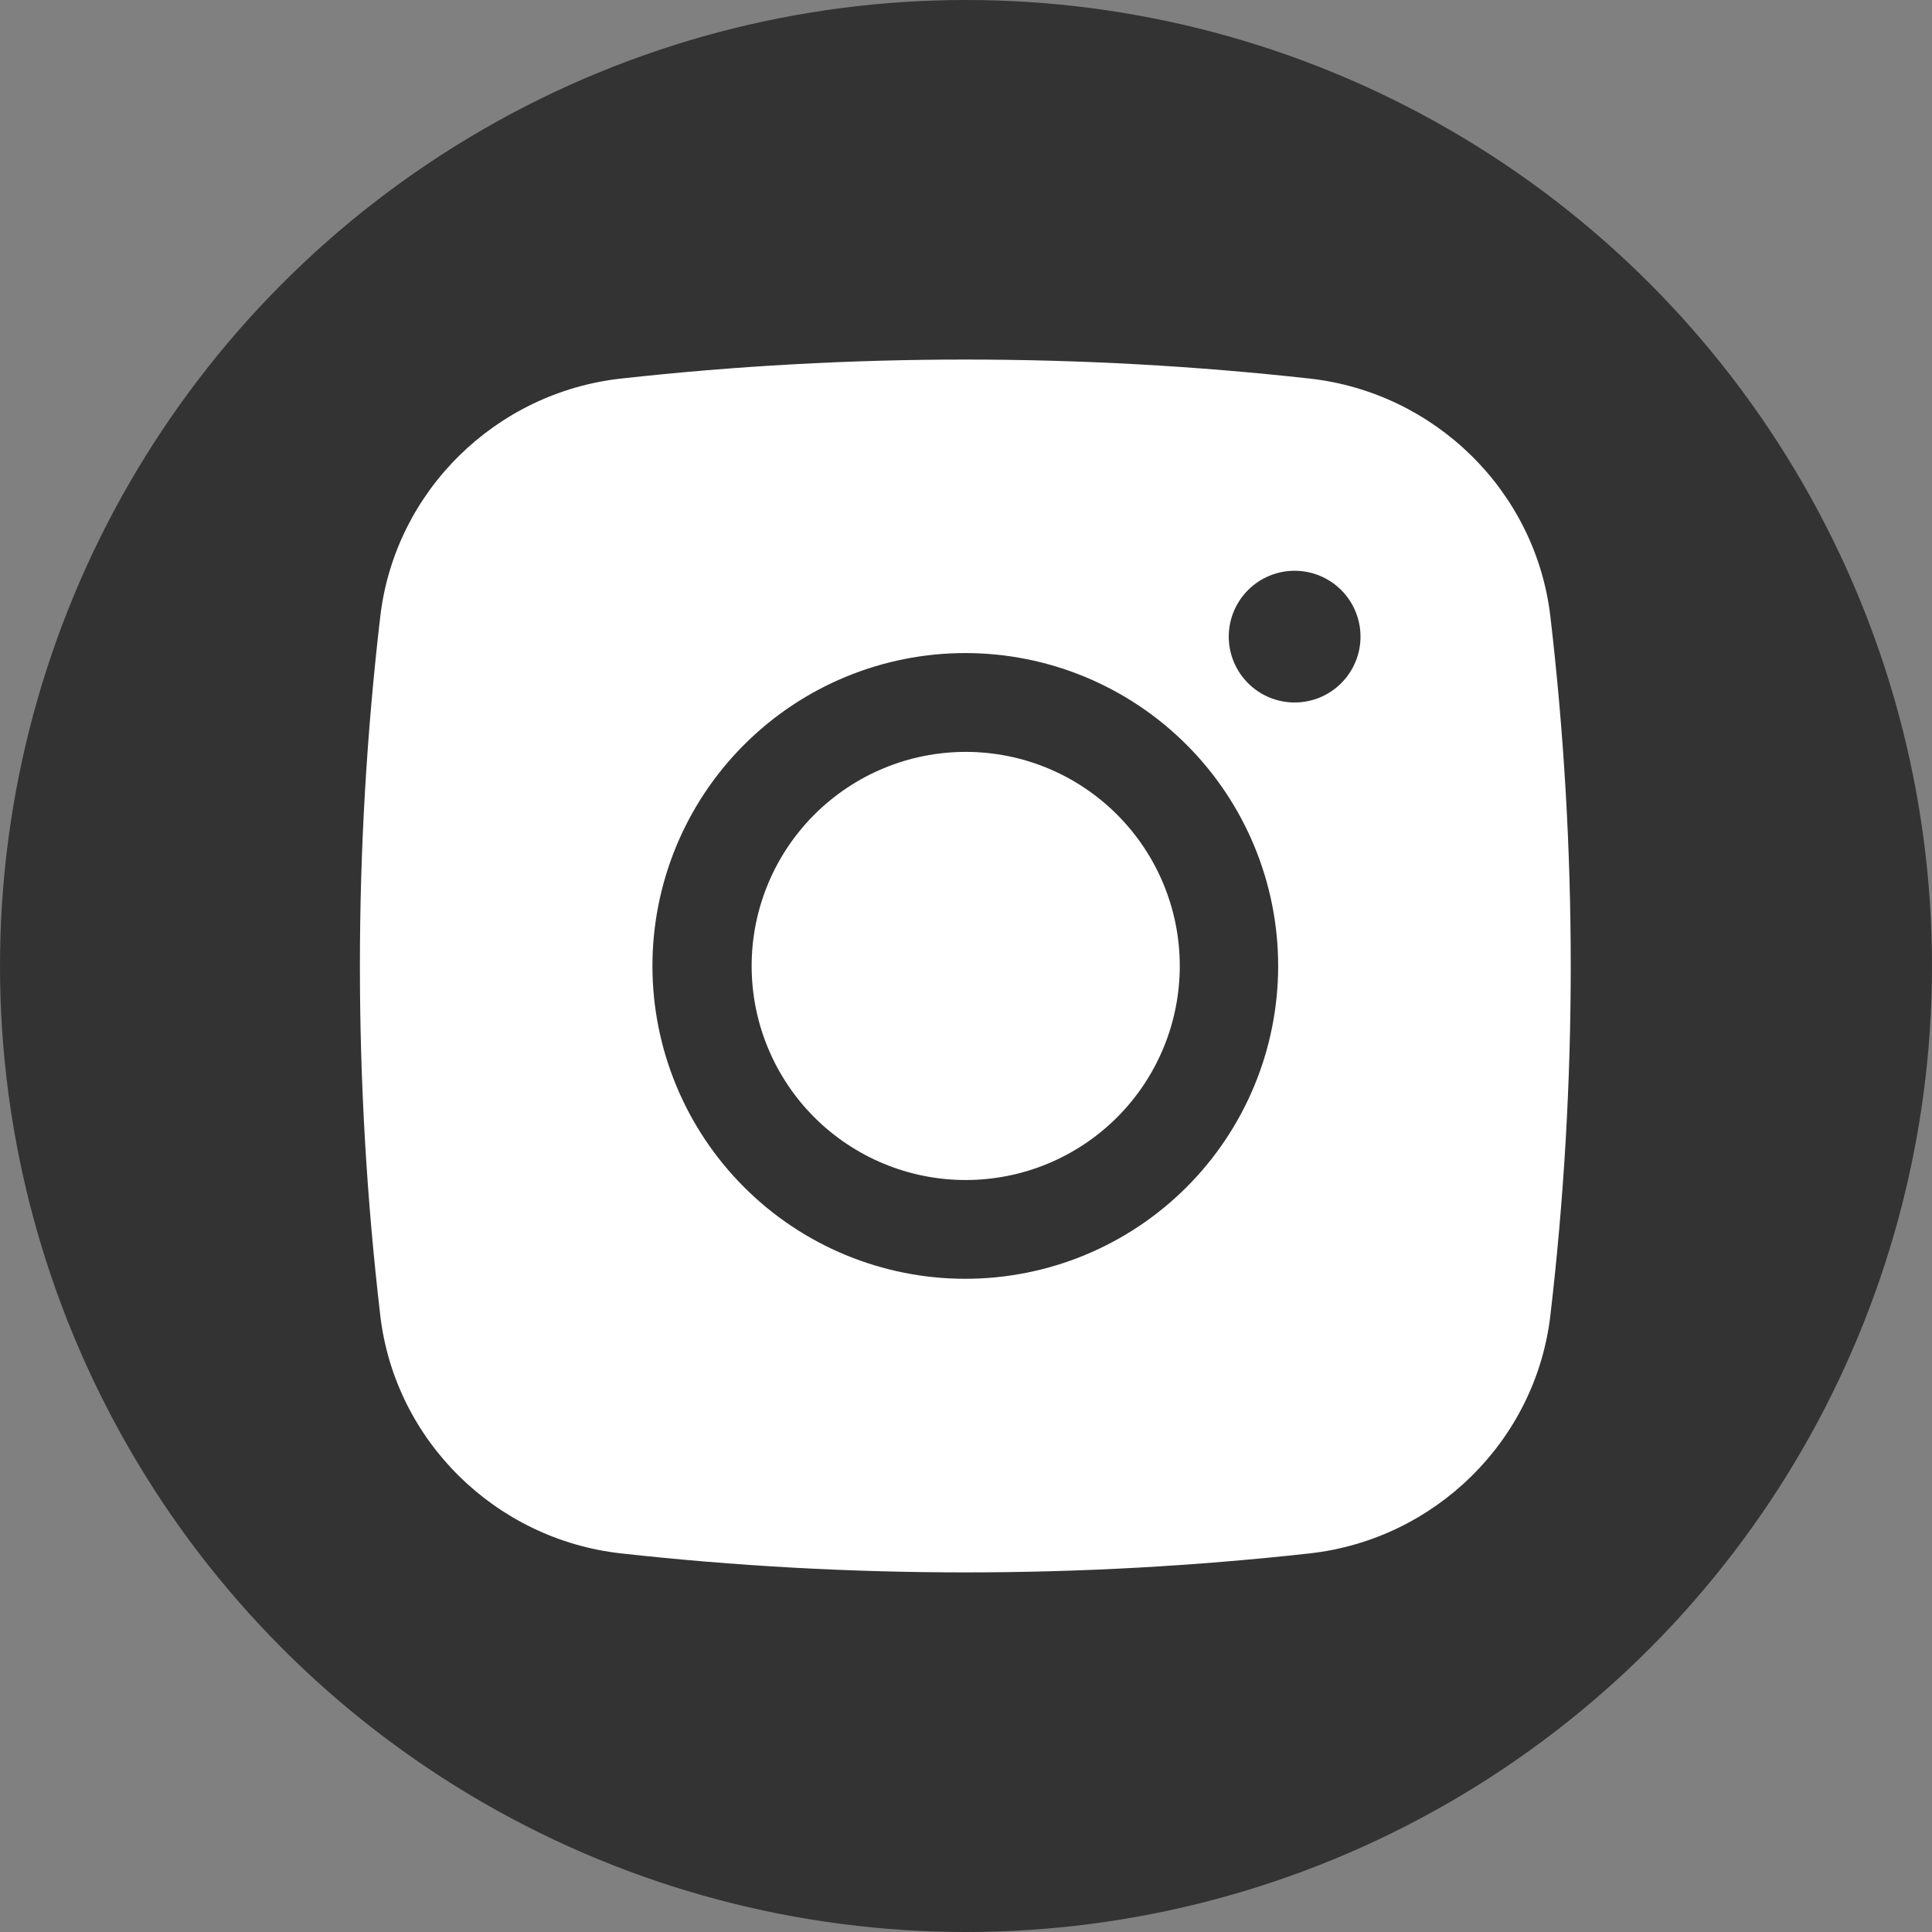 <svg xmlns="http://www.w3.org/2000/svg" width="40" height="40" viewBox="0 0 40 40" fill="none"><rect x="0" y="0" width="40" height="40" fill="#808080" stroke="none"/><circle cx="20" cy="20" r="20" fill="black" fill-opacity="0.6"></circle><path d="M19.994 15.567C18.819 15.567 17.692 16.034 16.86 16.866C16.029 17.697 15.562 18.824 15.562 19.999C15.562 21.175 16.029 22.302 16.86 23.133C17.692 23.964 18.819 24.431 19.994 24.431C21.17 24.431 22.297 23.964 23.128 23.133C23.959 22.302 24.426 21.175 24.426 19.999C24.426 18.824 23.959 17.697 23.128 16.866C22.297 16.034 21.17 15.567 19.994 15.567Z" fill="white"></path><path fill-rule="evenodd" clip-rule="evenodd" d="M12.854 7.838C17.594 7.313 22.378 7.313 27.117 7.838C29.707 8.127 31.795 10.166 32.099 12.765C32.661 17.571 32.661 22.427 32.099 27.233C31.795 29.832 29.707 31.871 27.119 32.161C22.378 32.686 17.594 32.686 12.854 32.161C10.264 31.871 8.177 29.832 7.873 27.234C7.311 22.427 7.311 17.572 7.873 12.765C8.177 10.166 10.264 8.127 12.854 7.838ZM26.804 11.817C26.442 11.817 26.095 11.961 25.84 12.216C25.584 12.472 25.44 12.819 25.44 13.181C25.44 13.542 25.584 13.889 25.84 14.145C26.095 14.401 26.442 14.544 26.804 14.544C27.166 14.544 27.512 14.401 27.768 14.145C28.024 13.889 28.168 13.542 28.168 13.181C28.168 12.819 28.024 12.472 27.768 12.216C27.512 11.961 27.166 11.817 26.804 11.817ZM13.508 19.999C13.508 18.281 14.191 16.633 15.406 15.419C16.62 14.204 18.268 13.521 19.986 13.521C21.704 13.521 23.351 14.204 24.566 15.419C25.781 16.633 26.463 18.281 26.463 19.999C26.463 21.717 25.781 23.364 24.566 24.579C23.351 25.794 21.704 26.476 19.986 26.476C18.268 26.476 16.62 25.794 15.406 24.579C14.191 23.364 13.508 21.717 13.508 19.999Z" fill="white"></path></svg>